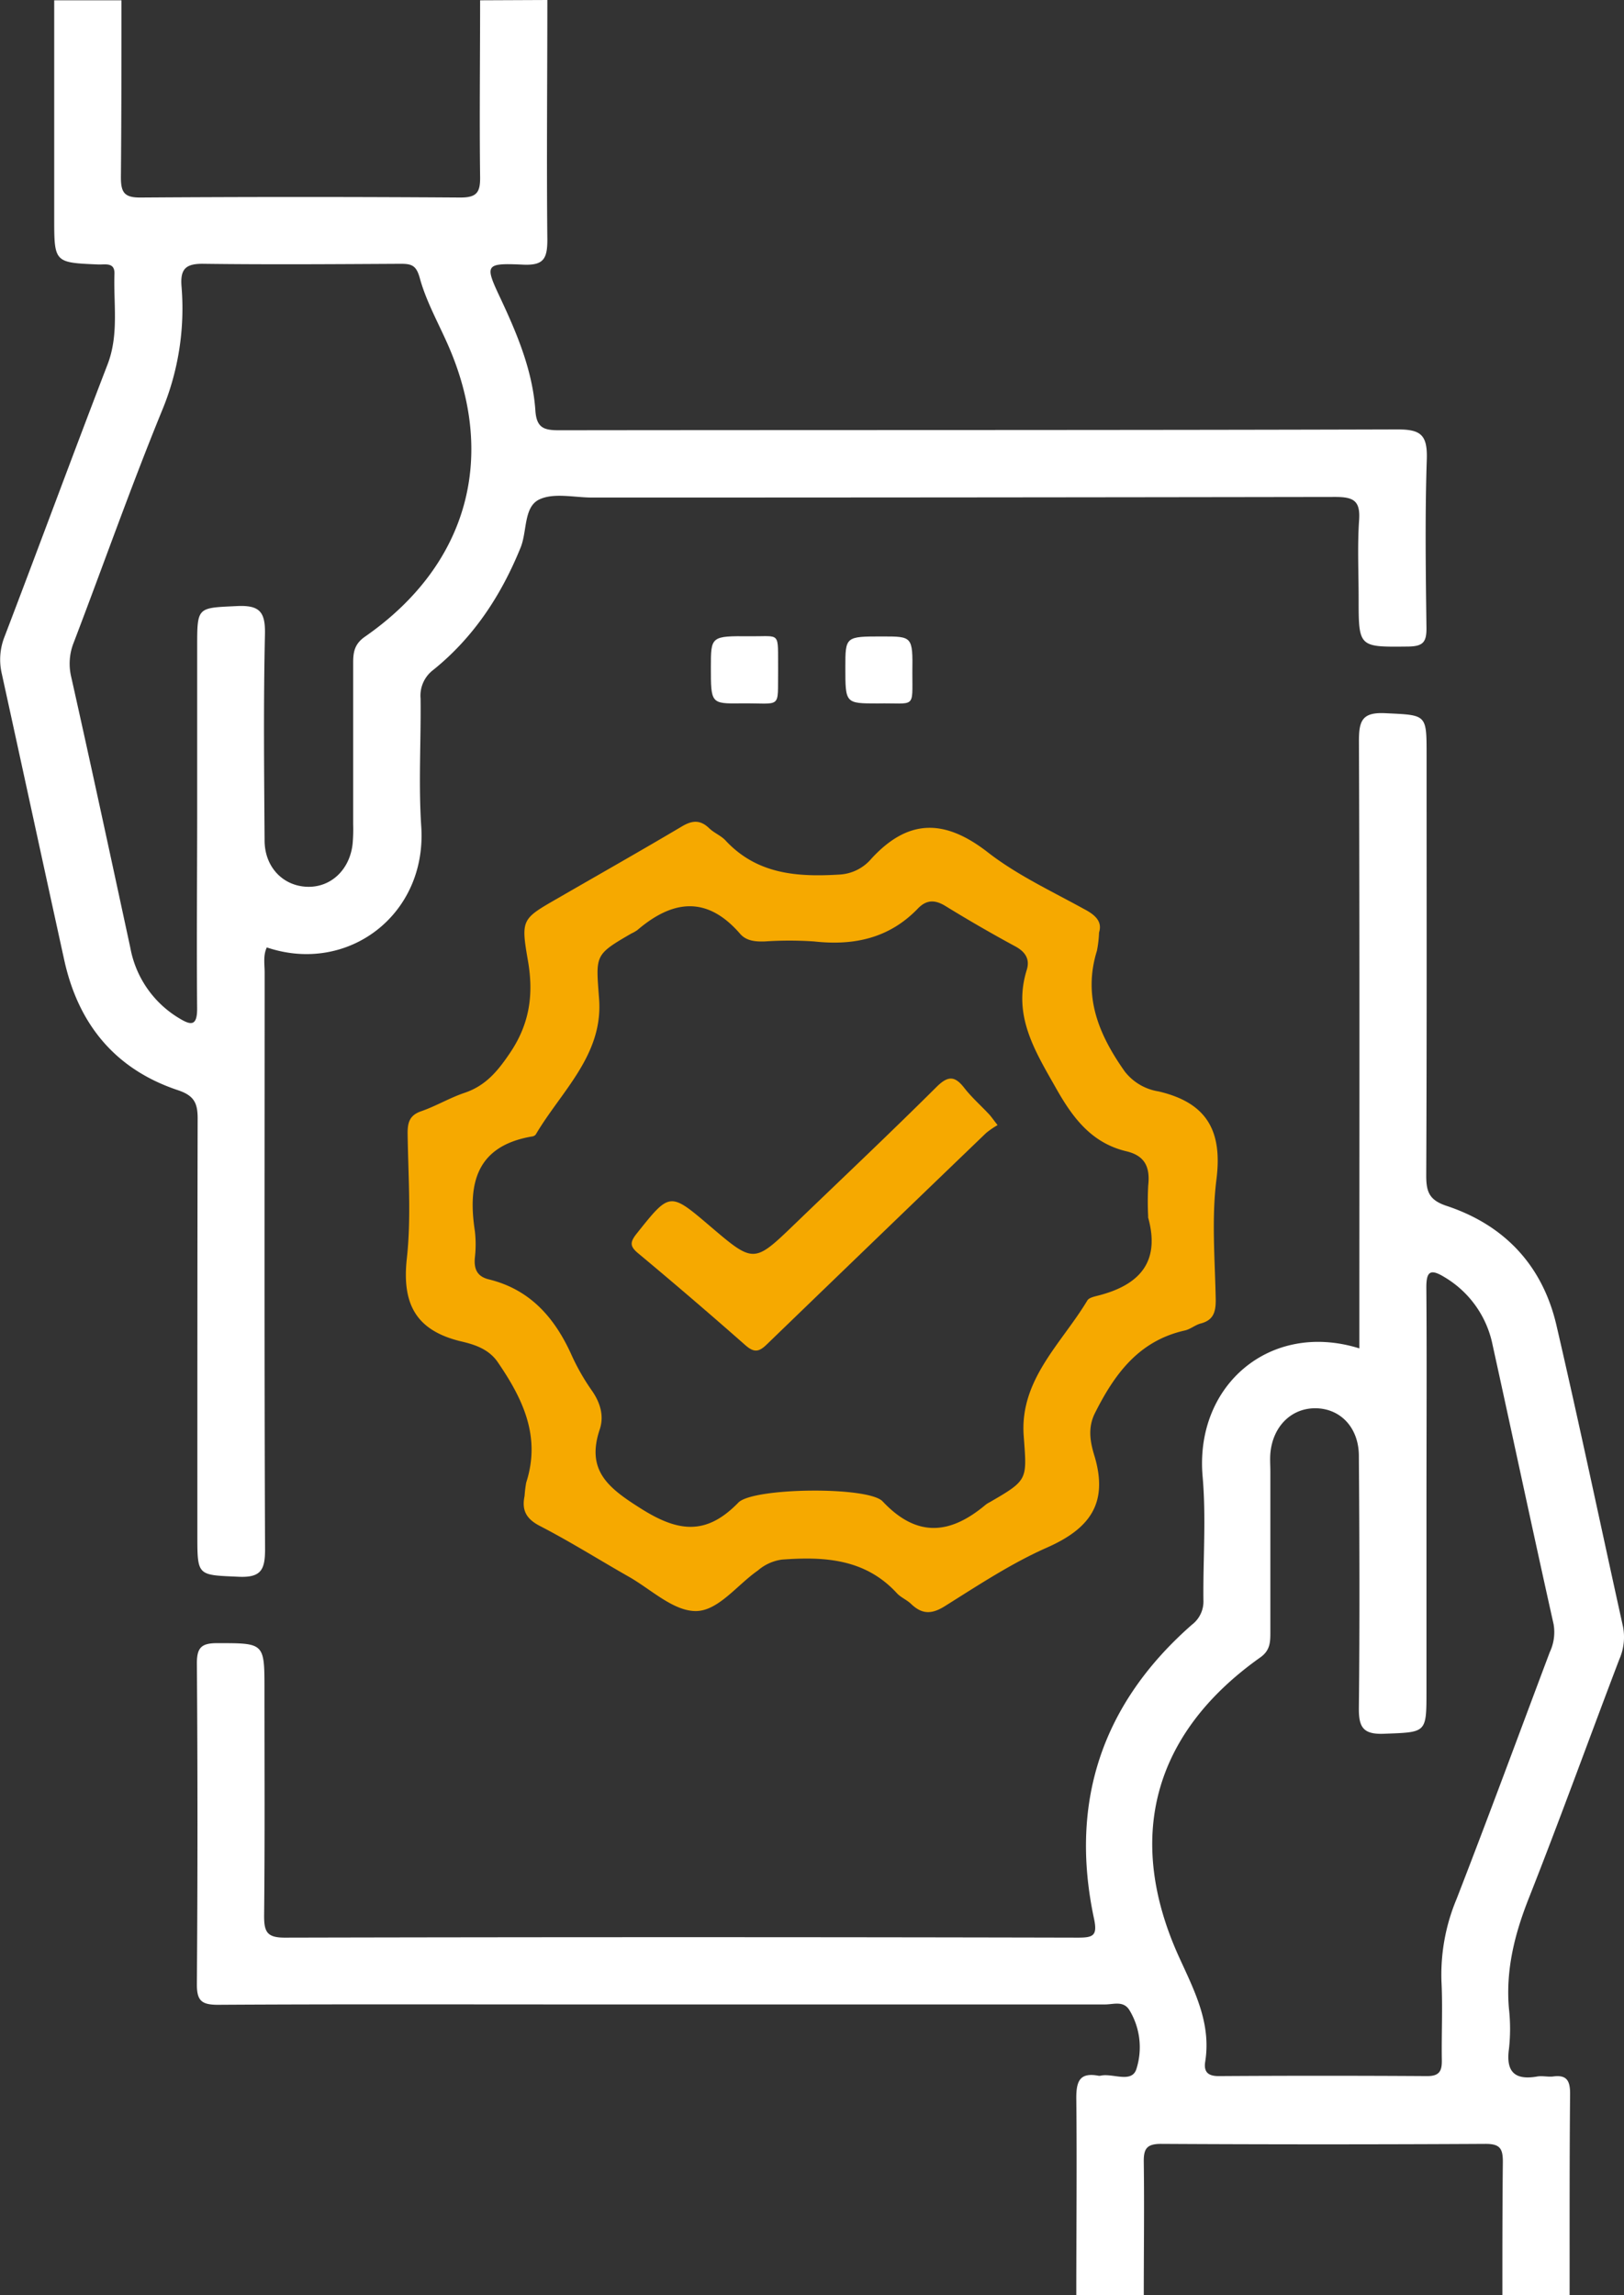 <svg xmlns="http://www.w3.org/2000/svg" id="Calque_1" data-name="Calque 1" viewBox="0 0 271.72 384"><rect x="0" y="0" width="271.72" height="384" fill="#333333" stroke="none"/><defs><style>.cls-1{fill:#fff;}.cls-2{fill:#f6a900;}</style></defs><path class="cls-1" d="M1005,732.75c0-11,.12-22,0-33,0-2.87.65-4.25,3.68-3.7a1,1,0,0,0,.38,0c2-.47,5.23,1.34,6-1.13a12,12,0,0,0-1.14-9.79c-1-1.68-2.68-1-4.08-1q-44.79,0-89.59,0c-19.62,0-39.24-.06-58.86.06-2.8,0-3.55-.72-3.53-3.53q.2-26.79,0-53.6c0-2.62.75-3.38,3.36-3.38,7.95,0,7.95-.1,7.95,7.79,0,12.62.07,25.24-.06,37.86,0,2.67.5,3.62,3.44,3.62q66.36-.15,132.7,0c2.58,0,3.33-.3,2.71-3.2-4.16-19.54,1.39-36,16.39-49.16a4.89,4.89,0,0,0,1.92-4.13c-.07-6.87.47-13.79-.13-20.61-1.37-15.35,11.34-26.14,26.22-21.49v-4.54c0-32.36.06-64.73-.07-97.09,0-3.44.57-4.83,4.4-4.65,6.91.34,6.92.09,6.92,6.9,0,23.49.05,47-.06,70.47,0,2.73.51,4.1,3.39,5.06,9.73,3.22,16.08,10,18.4,20,3.89,16.77,7.42,33.63,11.14,50.44a9.19,9.19,0,0,1-.63,5.45c-5.06,13.29-9.89,26.67-15.11,39.89-2.38,6-3.92,12.05-3.35,18.55a30.37,30.37,0,0,1,0,6.74c-.53,3.86,1,5.25,4.71,4.61.85-.15,1.76.08,2.62,0,2.4-.35,2.92.75,2.9,3-.11,11.25-.07,22.49-.08,33.74h-11.25c0-7.49,0-15,.08-22.47,0-2.2-.47-3-2.88-3q-27.15.15-54.31,0c-2.39,0-2.92.81-2.89,3,.1,7.49,0,15,0,22.47Zm58.59-132.88v31.85c0,7.06,0,6.84-7.08,7.12-3.65.15-4.27-1.2-4.23-4.46.15-14,.1-28,0-42,0-4.69-3-7.9-7.12-8s-7.3,3-7.69,7.57c-.08,1,0,2,0,3q0,13.48,0,27c0,1.64-.07,3-1.73,4.15-17.9,12.71-22.61,30.21-13.52,50.16,2.54,5.57,5.38,11,4.35,17.45-.27,1.72.47,2.42,2.3,2.41q17.41-.11,34.84,0c2.12,0,2.48-.93,2.45-2.71-.07-4.37.16-8.75-.06-13.11a32.79,32.79,0,0,1,2.53-13.82c5.33-13.72,10.41-27.52,15.59-41.29a7.8,7.8,0,0,0,.64-4.68c-3.48-15.58-6.79-31.2-10.22-46.79a17.09,17.09,0,0,0-8-11.26c-2.42-1.49-3.1-1-3.07,1.84C1063.66,576.14,1063.59,588,1063.59,599.87Z" transform="translate(-824.92 -348.75)"></path><path class="cls-1" d="M916.5,348.75c0,13.37-.14,26.75,0,40.12,0,3.24-.68,4.32-4.09,4.16-6.36-.29-6.41,0-3.77,5.6,2.81,6,5.4,12.14,5.86,18.84.2,2.95,1.52,3.27,4,3.27,46.75-.06,93.49,0,140.24-.14,3.84,0,5,.87,4.91,4.84-.32,9.49-.18,19-.06,28.49,0,2.31-.64,2.95-3,3-8.35.09-8.35.18-8.35-8.06,0-4.37-.22-8.76.08-13.11.22-3.24-.94-3.86-4-3.86Q986.21,432,924,432c-3,0-6.43-.85-8.87.33-2.6,1.26-2,5.28-3.09,8-3.24,8-7.86,15.06-14.63,20.51a5.39,5.39,0,0,0-2.12,4.8c.08,7.13-.36,14.28.11,21.37,1,14.83-12.33,24.83-25.84,20.26-.65,1.38-.35,2.87-.36,4.28,0,32.13-.07,64.25.07,96.37,0,3.47-.64,4.82-4.43,4.65-6.89-.31-6.9-.07-6.9-6.95,0-23.25,0-46.5.05-69.74,0-2.62-.63-3.83-3.32-4.73-10.49-3.5-16.65-11.05-19-21.76-3.51-16-6.95-31.95-10.45-47.92a10.35,10.35,0,0,1,.46-6.19c5.79-15.15,11.39-30.37,17.22-45.51,1.94-5,1-10.12,1.17-15.19.07-2-1.56-1.53-2.72-1.58-7.36-.31-7.36-.3-7.36-7.83q0-18.18,0-36.37h11.25c0,9.86,0,19.73-.09,29.59,0,2.52.53,3.43,3.26,3.41q26.77-.18,53.57,0c2.71,0,3.3-.87,3.27-3.41-.12-9.86,0-19.73,0-29.59ZM857.91,485.48V457c0-6.76,0-6.52,6.61-6.84,3.81-.19,4.82.92,4.73,4.73-.26,11.49-.14,23-.06,34.47,0,4.41,3,7.56,7,7.76s7.21-2.76,7.72-7.11a27,27,0,0,0,.1-3.37c0-9,0-18,0-27,0-1.81.24-3.17,2-4.38,17.25-12,22.25-30.23,13.65-49.28-1.58-3.52-3.49-7-4.49-10.66-.58-2.14-1.34-2.43-3.17-2.43-11,.06-22,.14-33,0-3-.05-3.94.85-3.71,3.76a44.48,44.48,0,0,1-3.26,20.8c-5.24,12.81-9.83,25.87-14.77,38.8a9.51,9.51,0,0,0-.42,5.78c3.38,15.09,6.63,30.21,9.89,45.32a17.37,17.37,0,0,0,8,11.67c2.08,1.29,3.22,1.57,3.17-1.67C857.81,506.71,857.9,496.1,857.91,485.48Z" transform="translate(-824.92 -348.75)"></path><path class="cls-2" d="M1008.81,504.77a19.65,19.65,0,0,1-.36,3.07c-2.37,7.65.32,14.05,4.66,20.19a8.9,8.9,0,0,0,5.64,3.33c8.06,1.88,10.73,6.55,9.7,14.72-.84,6.64-.24,13.48-.12,20.22,0,2-.4,3.34-2.5,3.89-.95.25-1.78,1-2.74,1.19-7.67,1.75-11.7,7.28-15,13.87-1.27,2.59-.68,5.07,0,7.27,2.27,7.81-.87,12-7.93,15.14-6,2.64-11.6,6.35-17.2,9.86-2.22,1.38-3.81,1.31-5.6-.4-.71-.69-1.72-1.08-2.38-1.8-5.3-5.76-12.1-6.15-19.25-5.62a7.71,7.71,0,0,0-4,1.82c-3.48,2.41-6.66,6.81-10.42,6.79s-7.43-3.6-11.1-5.7c-5-2.84-9.86-5.91-15-8.56-2.32-1.21-3-2.68-2.52-5a20.27,20.27,0,0,1,.27-2.23c2.49-7.69-.54-14-4.76-20.16-1.5-2.19-3.88-2.94-6-3.44-7.64-1.79-10.06-6.22-9.21-13.91.76-6.91.22-14,.13-21,0-1.86.41-3,2.3-3.64,2.47-.86,4.76-2.24,7.23-3.07,3.53-1.19,5.55-3.63,7.59-6.66,3.32-4.9,4-9.85,3-15.52-1.19-6.88-1-6.92,5-10.37,6.92-4,13.87-7.93,20.73-12,1.78-1.07,3.12-1.16,4.63.3.81.77,1.94,1.21,2.69,2,5.3,5.72,12.07,6.17,19.23,5.72a7.5,7.5,0,0,0,5.18-2.63c6.23-6.79,12.34-6.65,19.5-1.08,4.88,3.8,10.65,6.48,16.12,9.5C1008.26,501.87,1009.37,503,1008.81,504.77Zm8.22,47.62a51,51,0,0,1,0-5.25c.33-3-.44-5-3.66-5.76-5.76-1.38-8.9-5.49-11.73-10.5-3.55-6.28-7.31-12.19-4.93-19.84.55-1.77-.19-3-1.89-3.93q-5.93-3.21-11.67-6.74c-1.77-1.1-3.2-1.11-4.64.38-4.8,5-10.73,6.26-17.39,5.52a61.23,61.23,0,0,0-8.24,0c-1.56.05-3.09-.07-4.14-1.29-5.53-6.38-11.26-5.68-17.18-.61a6.18,6.18,0,0,1-1,.57c-6.25,3.62-5.94,3.6-5.4,11,.68,9.37-6.36,15.42-10.61,22.65a1,1,0,0,1-.66.32c-9.27,1.6-10.73,7.86-9.52,15.8a19.26,19.26,0,0,1,0,4.49c-.17,1.88.38,3.13,2.33,3.61,7,1.71,11.12,6.52,13.93,12.84a36.73,36.73,0,0,0,3.36,5.83c1.38,2,2,4.17,1.3,6.36-2.34,6.88,1.31,9.81,6.74,13.24,6.28,4,11,4.67,16.43-.92,2.43-2.52,21.75-2.75,24.14-.2,5.79,6.16,11.36,5.51,17.27.53a4.55,4.55,0,0,1,.64-.39c6.52-3.77,6.22-3.75,5.69-11.14-.67-9.38,6.34-15.43,10.65-22.62.26-.44,1.08-.63,1.67-.78C1015.58,563.8,1019.12,559.91,1017,552.39Z" transform="translate(-824.92 -348.75)"></path><path class="cls-1" d="M955.11,460.86c-.1,6.72.75,5.49-6.25,5.58-5,.06-5,0-5-6.05,0-5.2,0-5.24,6.6-5.18C955.65,455.26,955.05,454.29,955.11,460.86Z" transform="translate(-824.92 -348.75)"></path><path class="cls-1" d="M971.75,466.45c-5.39,0-5.39,0-5.39-6,0-5.21,0-5.21,6.21-5.21,5,0,5.08,0,5,6C977.56,467.49,978.17,466.33,971.75,466.45Z" transform="translate(-824.92 -348.75)"></path><path class="cls-2" d="M991.83,537a14.51,14.51,0,0,0-1.93,1.33Q971.53,556,953.2,573.71c-1.37,1.34-2.19,1.33-3.61.08q-8.85-7.8-17.92-15.36c-1.36-1.14-1.37-1.82-.26-3.23,5.58-7,5.53-7.07,12.28-1.32,7.36,6.27,7.36,6.27,14.23-.35,7.91-7.62,15.91-15.17,23.7-22.92,1.93-1.91,3.06-1.86,4.64.17,1.22,1.57,2.74,2.91,4.11,4.37C990.78,535.58,991.11,536.09,991.83,537Z" transform="translate(-824.92 -348.75)"></path></svg>
